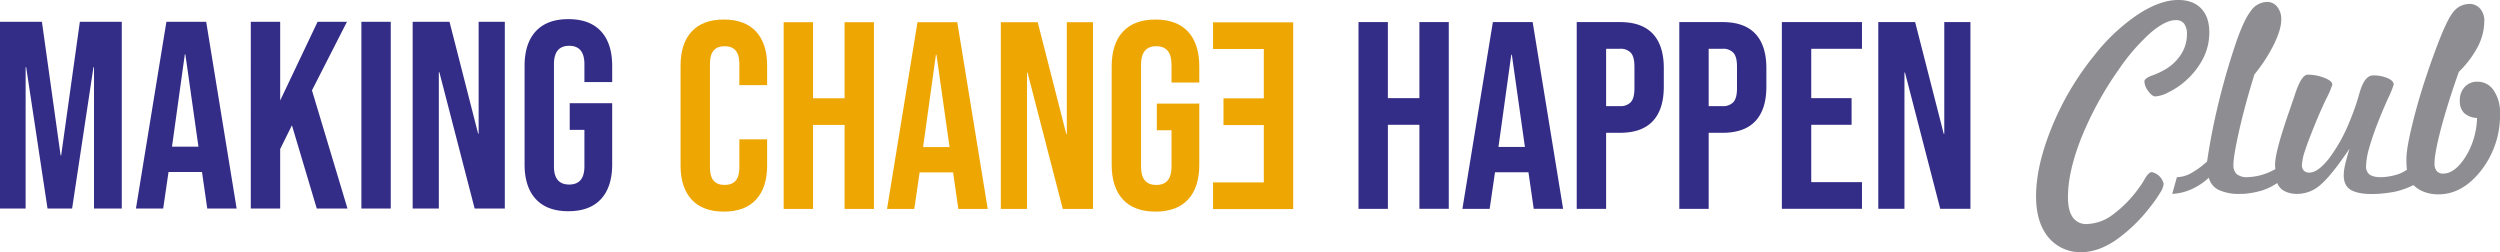 <svg id="logo-horizontal.svg" xmlns="http://www.w3.org/2000/svg" width="836.966" height="84.406" viewBox="0 0 836.966 84.406">
  <defs>
    <style>
      .cls-1 {
        fill: #342d87;
      }

      .cls-1, .cls-2, .cls-3 {
        fill-rule: evenodd;
      }

      .cls-2 {
        fill: #eea702;
      }

      .cls-3 {
        fill: #8d8d92;
      }
    </style>
  </defs>
  <path id="Happen" class="cls-1" d="M1031.66,509.852l-11.8-45.638h-0.18v45.638h-8.76V447.334h12.34l9.57,37.421h0.18V447.334h8.76v62.518h-10.11Zm-53.023-62.518h26.823v8.931H988.473v16.523h13.507v8.931H988.473v19.2h16.987v8.931H978.637V447.334ZM958.785,484.4h-4.65v25.454H944.3V447.334h14.486q7.332,0,11,3.929t3.666,11.522v6.162q0,7.593-3.666,11.521T958.785,484.4Zm4.829-22.239q0-3.214-1.207-4.555a4.63,4.63,0,0,0-3.622-1.339h-4.65v19.2h4.65a4.631,4.631,0,0,0,3.622-1.34q1.207-1.34,1.207-4.555v-7.413ZM924.447,484.4H919.8v25.454H909.96V447.334h14.487q7.33,0,11,3.929t3.666,11.522v6.162q0,7.593-3.666,11.521T924.447,484.4Zm4.829-22.239q0-3.214-1.207-4.555a4.63,4.63,0,0,0-3.622-1.339H919.8v19.2h4.65a4.631,4.631,0,0,0,3.622-1.34q1.206-1.34,1.207-4.555v-7.413Zm-35.5,35.279v0.178H882.6l-1.788,12.236h-9.121l10.194-62.518h13.324L905.4,509.852h-9.837Zm-5.544-39.208h-0.179l-4.292,30.9h8.853Zm-30.94,23.489H846.739v28.133H836.9V447.334h9.837v25.454h10.552V447.334h9.836v62.518h-9.836V481.719Zm-284.91,28.93q-7.155,0-10.91-4.063t-3.756-11.656V462.063q0-7.59,3.756-11.655t10.91-4.063q7.152,0,10.909,4.063t3.756,11.655v5.359h-9.3v-5.984q0-6.162-5.1-6.162t-5.1,6.162v34.207q0,6.075,5.1,6.073t5.1-6.073V483.409h-4.918v-8.931h14.218V494.93q0,7.593-3.756,11.656T572.381,510.649ZM529.19,464.118h-0.179v45.638h-8.764V447.238h12.341l9.568,37.421h0.179V447.238H551.1v62.518h-10.1Zm-26.112-16.88h9.837v62.518h-9.837V447.238Zm-14.933,62.518-8.317-27.865-3.934,7.949v19.916h-9.837V447.238h9.837v26.347l12.519-26.347h9.836l-11.714,22.953,11.893,39.565H488.145Zm-38.452-12.414v0.178H438.515l-1.788,12.236h-9.121L437.8,447.238h13.324l10.194,62.518h-9.837Zm-5.544-39.208H443.97l-4.292,30.9h8.853Zm-30.583,4.287h-0.178l-7.154,47.335h-8.227l-7.154-47.335h-0.179v47.335H382.09V447.238h14.039l6.26,44.745h0.178l6.26-44.745h14.039v62.518h-9.3V462.421Z" transform="translate(-382.094 -439.938)"/>
  <path id="e" class="cls-2" d="M788.205,509.938v-8.931H805.2V481.8h-13.5v-8.931h13.5V456.35H788.205v-8.931h26.827v62.519H788.205Zm-19.274.844q-7.155,0-10.909-4.063t-3.756-11.656V462.2q0-7.59,3.756-11.655t10.909-4.063q7.154,0,10.91,4.063T783.6,462.2v5.359h-9.3v-5.984q0-6.162-5.1-6.162t-5.1,6.162v34.207q0,6.075,5.1,6.073t5.1-6.073V483.542h-4.919v-8.931H783.6v20.452q0,7.593-3.756,11.656T768.931,510.782ZM726.1,464.251h-0.179v45.638h-8.763V447.371H729.5l9.568,37.421h0.179V447.371h8.763v62.518H737.9Zm-24.949,33.224v0.178H689.971l-1.788,12.236h-9.121l10.194-62.518H702.58l10.194,62.518h-9.836Zm-5.544-39.208h-0.179l-4.292,30.9h8.853Zm-30.761,23.489H654.292v28.133h-9.837V447.371h9.837v25.454h10.552V447.371h9.836v62.518h-9.836V481.756Zm-40.419,29.026q-7.065,0-10.776-4.019t-3.711-11.342V461.839q0-7.321,3.711-11.342t10.776-4.019q7.062,0,10.775,4.019t3.711,11.342v6.609h-9.3v-7.234q0-5.805-4.918-5.805t-4.918,5.805v34.921q0,5.717,4.918,5.716t4.918-5.716v-9.556h9.3v8.842q0,7.323-3.711,11.342T624.425,510.782Z" transform="translate(-382.094 -439.938)"/>
  <path id="Club" class="cls-3" d="M1184.44,503.991a27.386,27.386,0,0,0,5.65-2.09,9.992,9.992,0,0,0,3.66,2.3,13.276,13.276,0,0,0,4.66.807q8.115,0,14.39-8.072a30.014,30.014,0,0,0,6.27-18.961,13.129,13.129,0,0,0-2.09-7.721,6.4,6.4,0,0,0-5.45-2.96,5.546,5.546,0,0,0-4.3,1.76,6.545,6.545,0,0,0-1.62,4.616,5.558,5.558,0,0,0,1.41,4.077,6.714,6.714,0,0,0,4.35,1.677,25.885,25.885,0,0,1-3.89,13.082q-3.57,5.549-7.45,5.547a2.7,2.7,0,0,1-2.16-.869,3.744,3.744,0,0,1-.74-2.484q0-3.435,2.17-11.695t5.98-19.023a32.855,32.855,0,0,0,6.38-8.466,18.963,18.963,0,0,0,2.15-8.549,5.969,5.969,0,0,0-1.41-4.139,4.659,4.659,0,0,0-3.64-1.574,6.928,6.928,0,0,0-5.59,3.043q-2.355,3.043-6.54,14.676-4.02,11.1-6.46,20.741t-2.44,13.372c0,0.469.01,0.972,0.02,1.511s0.06,1.262.15,2.173a12.573,12.573,0,0,1-3.61,1.7c0.24-.07-6.17,1.909-8.96-0.144a3.358,3.358,0,0,1-1.1-2.878,23.229,23.229,0,0,1,.98-5.775,89.067,89.067,0,0,1,3-8.8q1.44-3.726,3.35-7.949a31.107,31.107,0,0,0,1.91-4.678q0-1.242-2.07-2.152a11.844,11.844,0,0,0-4.81-.911q-2.895,0-4.55,5.837a78.661,78.661,0,0,1-3.44,9.853,53.157,53.157,0,0,1-6.91,12.275q-3.645,4.575-6.46,4.574a2.444,2.444,0,0,1-1.84-.662,2.679,2.679,0,0,1-.64-1.946,17.843,17.843,0,0,1,1.05-4.8c0.71-2.18,1.91-5.354,3.63-9.522q1.56-3.808,3.54-7.948a28.544,28.544,0,0,0,1.96-4.6c0-.8-0.9-1.552-2.71-2.256a15.124,15.124,0,0,0-5.53-1.055c-1.4,0-2.83,2.194-4.26,6.582q-0.66,1.987-1.08,3.146c-0.27.856-.69,2.07-1.24,3.643q-4.35,12.627-4.35,16.725,0,0.621.03,0.932a5.7,5.7,0,0,0,.06.6,21.3,21.3,0,0,1-4.45,1.9,20.476,20.476,0,0,1-4.74.787,5.593,5.593,0,0,1-3.73-.994,4.141,4.141,0,0,1-1.12-3.229q0-2.814,1.93-11.384t5.11-18.8a53.2,53.2,0,0,0,6.56-10.122c1.62-3.326,2.42-6.065,2.42-8.218a6.526,6.526,0,0,0-1.34-4.264,4.229,4.229,0,0,0-3.42-1.656,6.842,6.842,0,0,0-5.48,3.084q-2.385,3.086-5.11,11.157-3.285,9.771-5.7,19.768T1121,493.993a28.01,28.01,0,0,1-5.51,4,10.05,10.05,0,0,1-4.6,1.263l-1.57,5.589a18.064,18.064,0,0,0,6.42-1.532,21.106,21.106,0,0,0,5.83-3.891,6.279,6.279,0,0,0,3.32,4.1,15.953,15.953,0,0,0,7.2,1.325h0.95a28.933,28.933,0,0,0,6.34-1.139,19,19,0,0,0,5.09-2.5,5.185,5.185,0,0,0,2.48,2.732,9.406,9.406,0,0,0,4.39.911,11.733,11.733,0,0,0,7.6-3.022q3.615-3.022,9.75-12.13-1.035,3.353-1.49,5.423a16.335,16.335,0,0,0-.46,3.478q0,3.477,2.3,4.864C1173.55,506.177,1183.4,504.248,1184.44,503.991Zm-71.27-36.451a25.839,25.839,0,0,1-5.17,3.332,10.892,10.892,0,0,1-4.27,1.346c-0.77,0-1.59-.6-2.44-1.8a5.721,5.721,0,0,1-1.28-3.209c0-.689.87-1.359,2.62-2.007a25.582,25.582,0,0,0,4.41-2.05,15.471,15.471,0,0,0,5.34-5.174,12.315,12.315,0,0,0,1.87-6.541,5.749,5.749,0,0,0-.93-3.561,3.343,3.343,0,0,0-2.8-1.2q-3.555,0-8.61,4.388a67.553,67.553,0,0,0-10.56,12.254,112.938,112.938,0,0,0-12.48,22.831q-4.455,11.281-4.45,19.81,0,4.47,1.6,6.727a5.42,5.42,0,0,0,4.74,2.256,15.183,15.183,0,0,0,8.65-3.126,40.376,40.376,0,0,0,8.98-9.252,21.677,21.677,0,0,0,1.7-2.65q1.365-2.36,2.4-2.359a5.2,5.2,0,0,1,3.97,3.974,6.9,6.9,0,0,1-1.15,2.9,43.75,43.75,0,0,1-3.28,4.678,52.969,52.969,0,0,1-11.77,11.343q-5.865,3.891-11.2,3.892a13.734,13.734,0,0,1-11.22-4.989q-4.1-4.989-4.1-13.724,0-10.224,5.32-23.224a94.846,94.846,0,0,1,14.18-23.929,64.413,64.413,0,0,1,14.51-13.641q7.47-4.9,13.56-4.9,4.965,0,7.7,2.836t2.73,8.093a19.113,19.113,0,0,1-2.19,8.88A26.068,26.068,0,0,1,1113.17,467.54Z" transform="translate(-382.094 -439.938)"/>
</svg>

